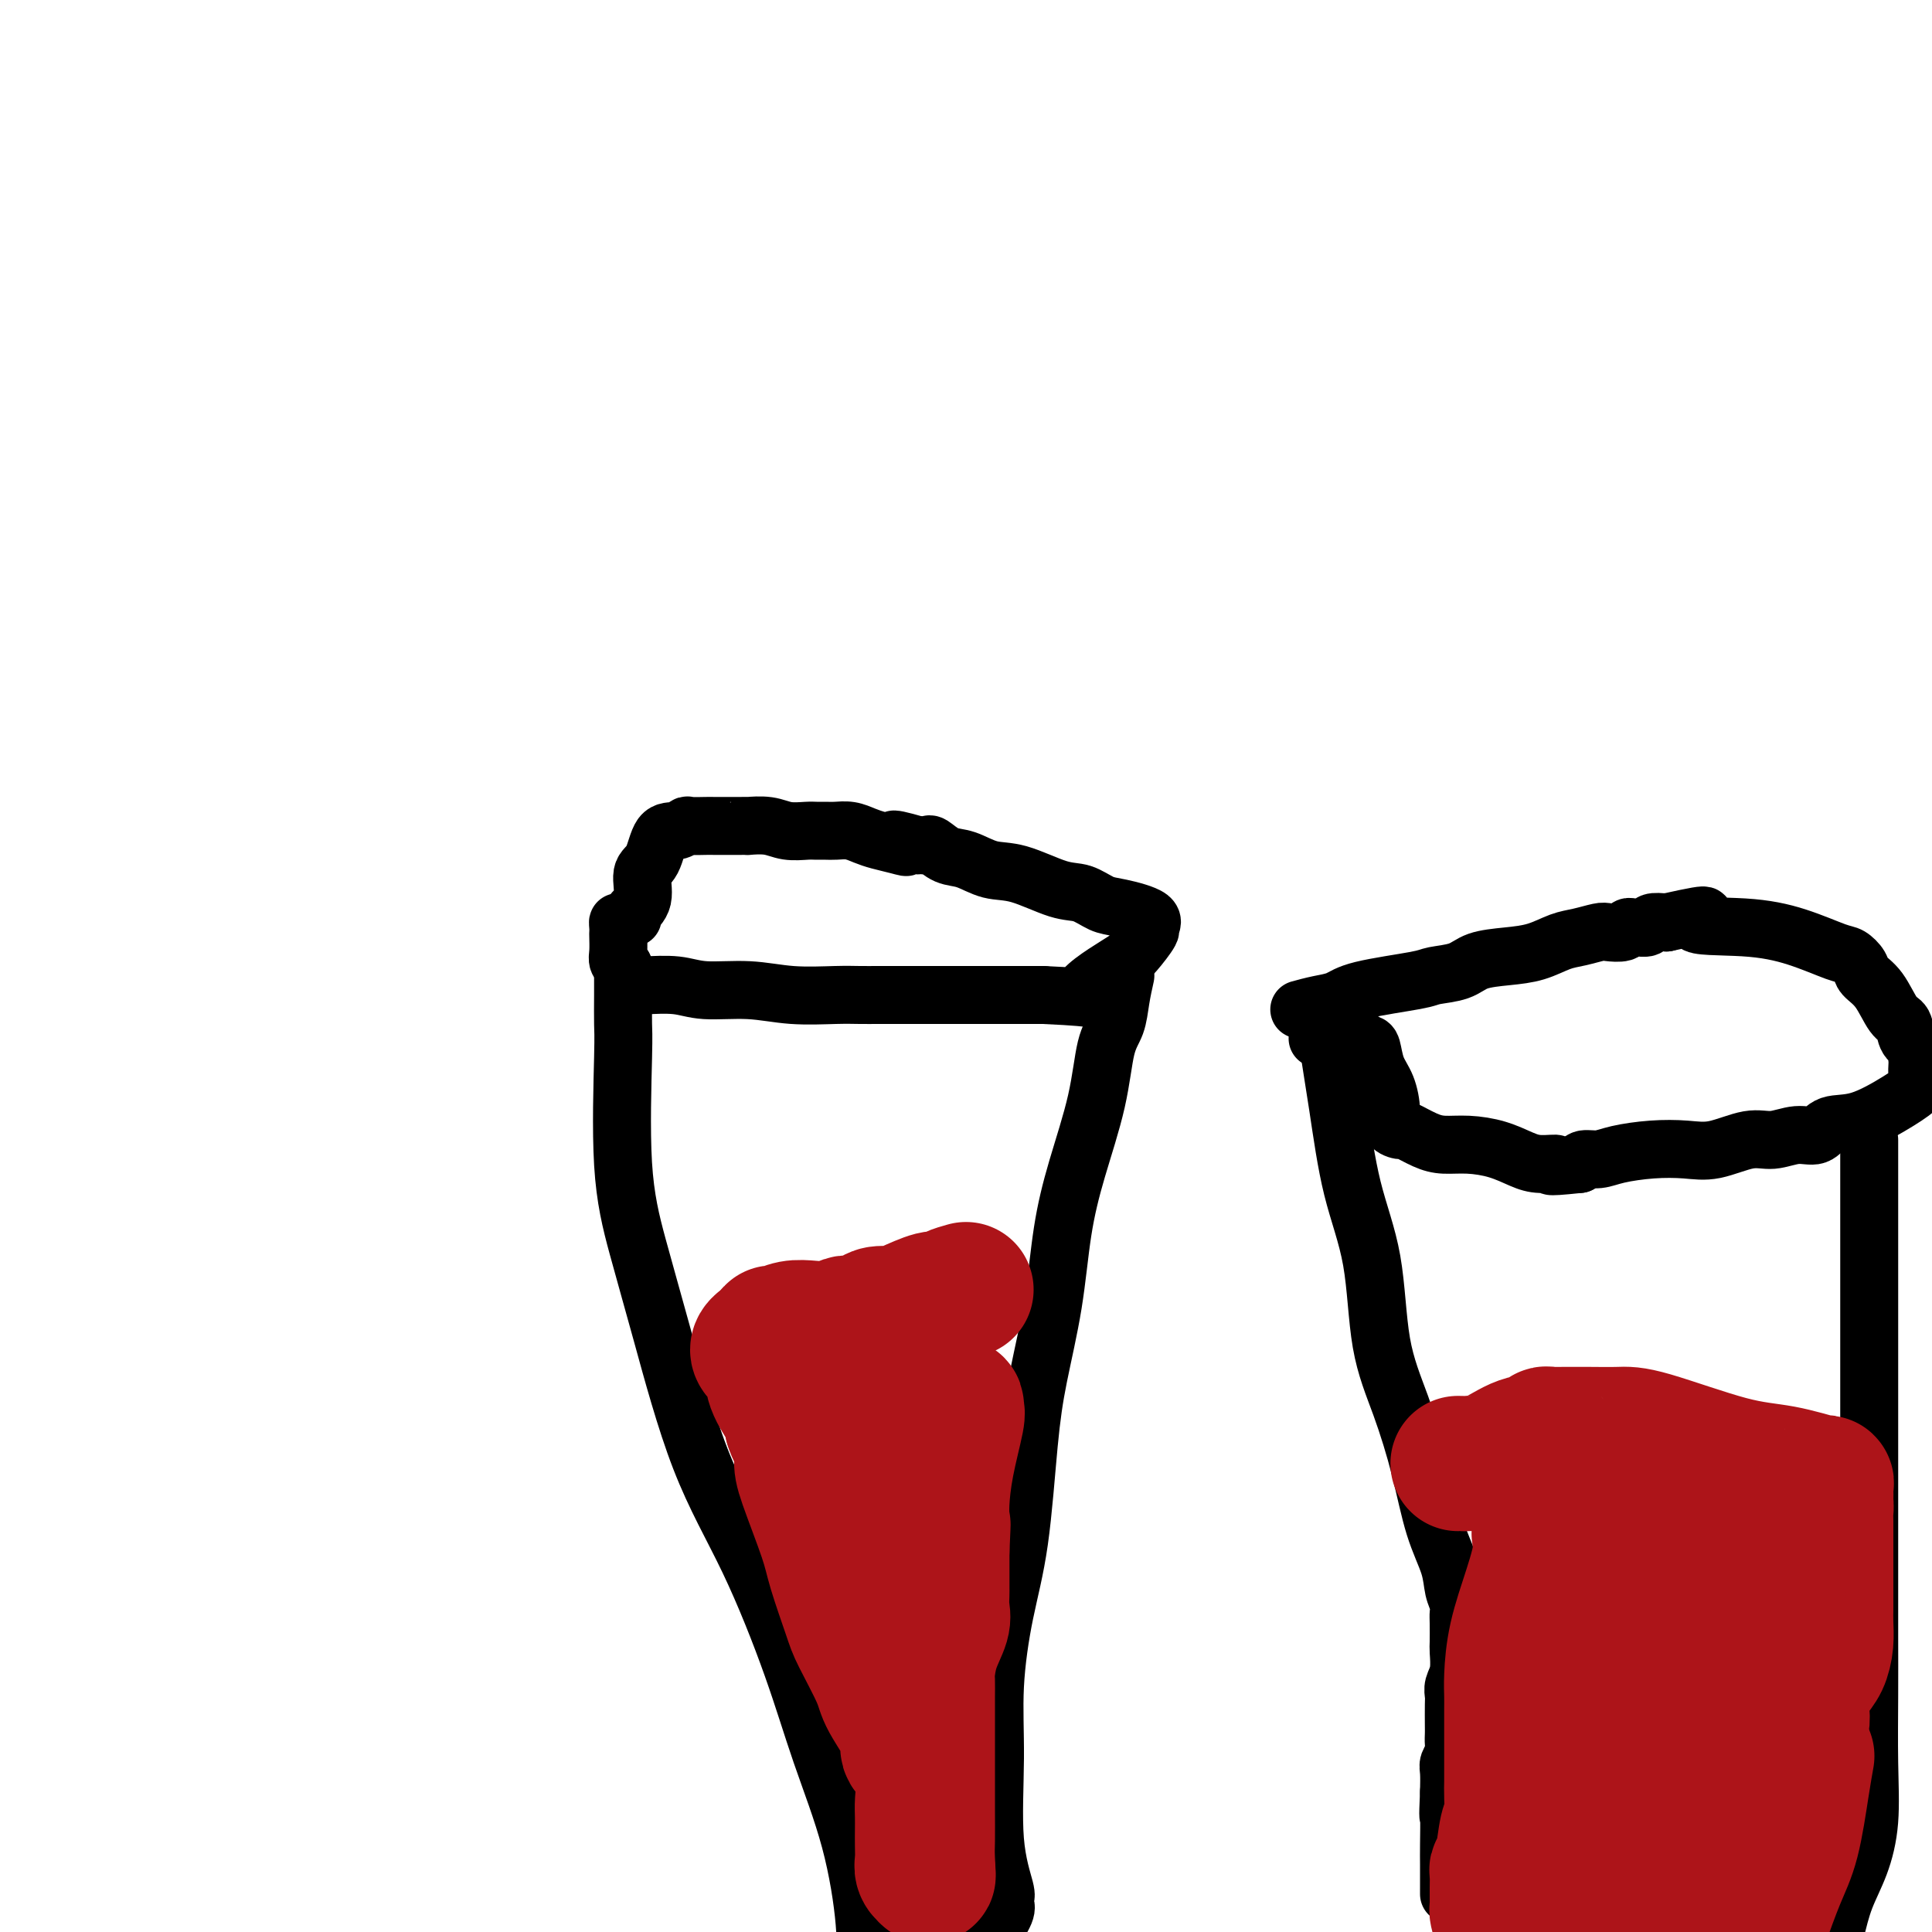 <svg viewBox='0 0 400 400' version='1.1' xmlns='http://www.w3.org/2000/svg' xmlns:xlink='http://www.w3.org/1999/xlink'><g fill='none' stroke='#000000' stroke-width='12' stroke-linecap='round' stroke-linejoin='round'><path d='M131,204c0.881,-0.009 1.762,-0.017 2,0c0.238,0.017 -0.166,0.061 1,0c1.166,-0.061 3.904,-0.227 6,0c2.096,0.227 3.551,0.845 6,1c2.449,0.155 5.893,-0.155 9,0c3.107,0.155 5.876,0.774 9,1c3.124,0.226 6.604,0.061 9,0c2.396,-0.061 3.707,-0.016 5,0c1.293,0.016 2.569,0.004 4,0c1.431,-0.004 3.016,-0.001 5,0c1.984,0.001 4.366,0.000 7,0c2.634,-0.000 5.522,-0.000 8,0c2.478,0.000 4.548,0.000 6,0c1.452,-0.000 2.286,-0.000 3,0c0.714,0.000 1.308,0.000 2,0c0.692,-0.000 1.484,-0.000 2,0c0.516,0.000 0.758,0.000 1,0'/><path d='M216,206c14.588,0.641 8.559,1.245 8,0c-0.559,-1.245 4.353,-4.339 7,-6c2.647,-1.661 3.030,-1.888 4,-3c0.970,-1.112 2.529,-3.109 3,-4c0.471,-0.891 -0.145,-0.677 0,-1c0.145,-0.323 1.050,-1.184 0,-2c-1.050,-0.816 -4.054,-1.589 -6,-2c-1.946,-0.411 -2.834,-0.462 -4,-1c-1.166,-0.538 -2.612,-1.563 -4,-2c-1.388,-0.437 -2.720,-0.287 -5,-1c-2.280,-0.713 -5.507,-2.290 -8,-3c-2.493,-0.710 -4.250,-0.554 -6,-1c-1.750,-0.446 -3.491,-1.492 -5,-2c-1.509,-0.508 -2.786,-0.476 -4,-1c-1.214,-0.524 -2.367,-1.604 -3,-2c-0.633,-0.396 -0.747,-0.106 -1,0c-0.253,0.106 -0.644,0.030 -1,0c-0.356,-0.030 -0.678,-0.015 -1,0'/><path d='M190,175c-8.099,-2.334 -4.347,-0.668 -3,0c1.347,0.668 0.288,0.337 -1,0c-1.288,-0.337 -2.806,-0.679 -4,-1c-1.194,-0.321 -2.063,-0.622 -3,-1c-0.937,-0.378 -1.940,-0.834 -3,-1c-1.060,-0.166 -2.177,-0.044 -3,0c-0.823,0.044 -1.352,0.008 -2,0c-0.648,-0.008 -1.415,0.012 -2,0c-0.585,-0.012 -0.989,-0.056 -2,0c-1.011,0.056 -2.627,0.211 -4,0c-1.373,-0.211 -2.501,-0.789 -4,-1c-1.499,-0.211 -3.369,-0.057 -4,0c-0.631,0.057 -0.022,0.015 0,0c0.022,-0.015 -0.543,-0.005 -2,0c-1.457,0.005 -3.807,0.005 -5,0c-1.193,-0.005 -1.230,-0.016 -2,0c-0.770,0.016 -2.275,0.060 -3,0c-0.725,-0.060 -0.672,-0.223 -1,0c-0.328,0.223 -1.038,0.832 -2,1c-0.962,0.168 -2.174,-0.106 -3,1c-0.826,1.106 -1.264,3.592 -2,5c-0.736,1.408 -1.769,1.736 -2,3c-0.231,1.264 0.340,3.462 0,5c-0.340,1.538 -1.592,2.414 -2,3c-0.408,0.586 0.026,0.882 0,1c-0.026,0.118 -0.513,0.059 -1,0'/><path d='M130,190c-1.536,2.811 -1.875,1.337 -2,1c-0.125,-0.337 -0.034,0.462 0,1c0.034,0.538 0.013,0.813 0,1c-0.013,0.187 -0.017,0.285 0,1c0.017,0.715 0.056,2.047 0,3c-0.056,0.953 -0.207,1.526 0,2c0.207,0.474 0.774,0.850 1,1c0.226,0.150 0.113,0.075 0,0'/><path d='M129,200c0.005,1.920 0.009,3.840 0,6c-0.009,2.160 -0.032,4.561 0,6c0.032,1.439 0.118,1.916 0,7c-0.118,5.084 -0.440,14.773 0,22c0.440,7.227 1.642,11.990 3,17c1.358,5.010 2.871,10.267 5,18c2.129,7.733 4.874,17.942 8,26c3.126,8.058 6.635,13.965 10,21c3.365,7.035 6.587,15.197 9,22c2.413,6.803 4.018,12.246 6,18c1.982,5.754 4.341,11.818 6,18c1.659,6.182 2.617,12.480 3,17c0.383,4.520 0.192,7.260 0,10'/><path d='M233,202c-0.361,1.634 -0.722,3.268 -1,5c-0.278,1.732 -0.473,3.562 -1,5c-0.527,1.438 -1.386,2.485 -2,5c-0.614,2.515 -0.983,6.499 -2,11c-1.017,4.501 -2.681,9.518 -4,14c-1.319,4.482 -2.292,8.430 -3,13c-0.708,4.570 -1.152,9.762 -2,15c-0.848,5.238 -2.102,10.524 -3,15c-0.898,4.476 -1.441,8.144 -2,14c-0.559,5.856 -1.132,13.899 -2,20c-0.868,6.101 -2.029,10.258 -3,15c-0.971,4.742 -1.752,10.069 -2,15c-0.248,4.931 0.038,9.468 0,15c-0.038,5.532 -0.400,12.060 0,17c0.400,4.940 1.563,8.290 2,10c0.437,1.710 0.148,1.778 0,2c-0.148,0.222 -0.155,0.598 0,1c0.155,0.402 0.473,0.829 0,2c-0.473,1.171 -1.736,3.085 -3,5'/></g>
<g fill='none' stroke='#AD1419' stroke-width='28' stroke-linecap='round' stroke-linejoin='round'><path d='M200,267c-1.067,0.295 -2.133,0.591 -3,1c-0.867,0.409 -1.534,0.932 -2,1c-0.466,0.068 -0.729,-0.319 -2,0c-1.271,0.319 -3.549,1.343 -5,2c-1.451,0.657 -2.076,0.946 -3,1c-0.924,0.054 -2.146,-0.129 -3,0c-0.854,0.129 -1.341,0.569 -2,1c-0.659,0.431 -1.491,0.851 -2,1c-0.509,0.149 -0.694,0.026 -1,0c-0.306,-0.026 -0.731,0.045 -1,0c-0.269,-0.045 -0.380,-0.204 -1,0c-0.620,0.204 -1.749,0.772 -3,1c-1.251,0.228 -2.622,0.116 -4,0c-1.378,-0.116 -2.761,-0.237 -4,0c-1.239,0.237 -2.334,0.833 -3,1c-0.666,0.167 -0.905,-0.095 -1,0c-0.095,0.095 -0.048,0.548 0,1'/><path d='M160,277c-6.164,2.567 -1.575,3.984 0,5c1.575,1.016 0.135,1.630 0,3c-0.135,1.370 1.036,3.494 2,5c0.964,1.506 1.722,2.393 2,3c0.278,0.607 0.075,0.933 0,1c-0.075,0.067 -0.021,-0.124 0,0c0.021,0.124 0.011,0.562 0,1'/><path d='M164,295c1.072,3.260 1.752,2.411 2,3c0.248,0.589 0.063,2.616 0,4c-0.063,1.384 -0.003,2.126 1,5c1.003,2.874 2.948,7.879 4,11c1.052,3.121 1.210,4.358 2,7c0.790,2.642 2.213,6.690 3,9c0.787,2.310 0.937,2.883 2,5c1.063,2.117 3.039,5.777 4,8c0.961,2.223 0.908,3.008 2,5c1.092,1.992 3.330,5.190 4,7c0.670,1.810 -0.227,2.231 0,3c0.227,0.769 1.577,1.886 2,2c0.423,0.114 -0.083,-0.773 0,0c0.083,0.773 0.754,3.207 1,5c0.246,1.793 0.066,2.945 0,4c-0.066,1.055 -0.019,2.012 0,3c0.019,0.988 0.009,2.006 0,3c-0.009,0.994 -0.016,1.962 0,3c0.016,1.038 0.056,2.144 0,3c-0.056,0.856 -0.207,1.461 0,2c0.207,0.539 0.774,1.011 1,1c0.226,-0.011 0.113,-0.506 0,-1'/><path d='M192,387c0.309,3.266 0.083,-0.067 0,-2c-0.083,-1.933 -0.022,-2.464 0,-4c0.022,-1.536 0.006,-4.077 0,-6c-0.006,-1.923 -0.002,-3.230 0,-5c0.002,-1.770 0.000,-4.005 0,-6c-0.000,-1.995 -0.000,-3.751 0,-5c0.000,-1.249 0.000,-1.991 0,-3c-0.000,-1.009 -0.001,-2.284 0,-3c0.001,-0.716 0.002,-0.872 0,-1c-0.002,-0.128 -0.007,-0.229 0,-1c0.007,-0.771 0.026,-2.211 0,-3c-0.026,-0.789 -0.098,-0.926 0,-2c0.098,-1.074 0.366,-3.084 1,-5c0.634,-1.916 1.634,-3.739 2,-5c0.366,-1.261 0.098,-1.959 0,-3c-0.098,-1.041 -0.026,-2.424 0,-3c0.026,-0.576 0.007,-0.345 0,-1c-0.007,-0.655 -0.002,-2.196 0,-3c0.002,-0.804 0.001,-0.870 0,-1c-0.001,-0.130 -0.000,-0.323 0,-1c0.000,-0.677 0.000,-1.839 0,-3'/><path d='M195,321c0.462,-10.250 0.117,-2.876 0,-1c-0.117,1.876 -0.007,-1.745 0,-4c0.007,-2.255 -0.089,-3.144 0,-5c0.089,-1.856 0.362,-4.680 1,-8c0.638,-3.320 1.642,-7.138 2,-9c0.358,-1.862 0.071,-1.769 0,-2c-0.071,-0.231 0.075,-0.787 0,-1c-0.075,-0.213 -0.370,-0.081 -1,0c-0.630,0.081 -1.594,0.113 -2,0c-0.406,-0.113 -0.253,-0.370 -1,0c-0.747,0.370 -2.393,1.369 -4,2c-1.607,0.631 -3.173,0.895 -4,1c-0.827,0.105 -0.913,0.053 -1,0'/><path d='M185,294c-2.167,0.500 -1.083,0.250 0,0'/></g>
<g fill='none' stroke='#000000' stroke-width='12' stroke-linecap='round' stroke-linejoin='round'><path d='M269,209c1.306,-0.356 2.612,-0.711 4,-1c1.388,-0.289 2.857,-0.510 4,-1c1.143,-0.490 1.959,-1.248 5,-2c3.041,-0.752 8.307,-1.497 11,-2c2.693,-0.503 2.813,-0.764 4,-1c1.187,-0.236 3.440,-0.448 5,-1c1.560,-0.552 2.426,-1.443 4,-2c1.574,-0.557 3.858,-0.780 6,-1c2.142,-0.220 4.144,-0.437 6,-1c1.856,-0.563 3.566,-1.470 5,-2c1.434,-0.530 2.594,-0.682 4,-1c1.406,-0.318 3.060,-0.803 4,-1c0.940,-0.197 1.168,-0.106 2,0c0.832,0.106 2.269,0.225 3,0c0.731,-0.225 0.758,-0.796 1,-1c0.242,-0.204 0.700,-0.041 1,0c0.300,0.041 0.441,-0.041 1,0c0.559,0.041 1.535,0.203 2,0c0.465,-0.203 0.419,-0.772 1,-1c0.581,-0.228 1.791,-0.114 3,0'/><path d='M345,191c12.656,-2.825 6.297,-0.888 6,0c-0.297,0.888 5.469,0.727 10,1c4.531,0.273 7.828,0.979 11,2c3.172,1.021 6.218,2.357 8,3c1.782,0.643 2.301,0.592 3,1c0.699,0.408 1.578,1.273 2,2c0.422,0.727 0.388,1.315 1,2c0.612,0.685 1.870,1.467 3,3c1.130,1.533 2.131,3.816 3,5c0.869,1.184 1.606,1.270 2,2c0.394,0.730 0.446,2.106 1,3c0.554,0.894 1.612,1.307 2,2c0.388,0.693 0.106,1.666 0,2c-0.106,0.334 -0.037,0.030 0,0c0.037,-0.030 0.042,0.213 0,1c-0.042,0.787 -0.129,2.118 0,3c0.129,0.882 0.475,1.316 0,2c-0.475,0.684 -1.770,1.618 -4,3c-2.230,1.382 -5.394,3.212 -8,4c-2.606,0.788 -4.655,0.535 -6,1c-1.345,0.465 -1.986,1.649 -3,2c-1.014,0.351 -2.401,-0.130 -4,0c-1.599,0.130 -3.412,0.871 -5,1c-1.588,0.129 -2.953,-0.355 -5,0c-2.047,0.355 -4.778,1.549 -7,2c-2.222,0.451 -3.937,0.159 -6,0c-2.063,-0.159 -4.476,-0.183 -7,0c-2.524,0.183 -5.161,0.575 -7,1c-1.839,0.425 -2.880,0.884 -4,1c-1.120,0.116 -2.320,-0.110 -3,0c-0.680,0.110 -0.840,0.555 -1,1'/><path d='M327,241c-8.580,0.919 -5.529,0.218 -5,0c0.529,-0.218 -1.464,0.047 -3,0c-1.536,-0.047 -2.615,-0.407 -4,-1c-1.385,-0.593 -3.076,-1.421 -5,-2c-1.924,-0.579 -4.083,-0.911 -6,-1c-1.917,-0.089 -3.593,0.065 -5,0c-1.407,-0.065 -2.544,-0.350 -4,-1c-1.456,-0.650 -3.229,-1.664 -4,-2c-0.771,-0.336 -0.539,0.008 -1,0c-0.461,-0.008 -1.615,-0.366 -2,-1c-0.385,-0.634 -0.000,-1.542 0,-3c0.000,-1.458 -0.384,-3.466 -1,-5c-0.616,-1.534 -1.464,-2.593 -2,-4c-0.536,-1.407 -0.758,-3.162 -1,-4c-0.242,-0.838 -0.503,-0.761 -1,-1c-0.497,-0.239 -1.231,-0.796 -2,-1c-0.769,-0.204 -1.572,-0.055 -2,0c-0.428,0.055 -0.479,0.015 -1,0c-0.521,-0.015 -1.511,-0.004 -2,0c-0.489,0.004 -0.478,0.001 -1,0c-0.522,-0.001 -1.578,-0.000 -2,0c-0.422,0.000 -0.211,0.000 0,0'/><path d='M274,215c0.467,0.167 0.934,0.335 1,0c0.066,-0.335 -0.269,-1.172 0,1c0.269,2.172 1.141,7.352 2,13c0.859,5.648 1.703,11.765 3,17c1.297,5.235 3.046,9.587 4,15c0.954,5.413 1.114,11.885 2,17c0.886,5.115 2.499,8.872 4,13c1.501,4.128 2.889,8.629 4,13c1.111,4.371 1.944,8.614 3,12c1.056,3.386 2.336,5.916 3,8c0.664,2.084 0.714,3.721 1,5c0.286,1.279 0.808,2.200 1,3c0.192,0.800 0.052,1.481 0,2c-0.052,0.519 -0.018,0.877 0,2c0.018,1.123 0.019,3.011 0,4c-0.019,0.989 -0.058,1.078 0,2c0.058,0.922 0.212,2.677 0,4c-0.212,1.323 -0.789,2.213 -1,3c-0.211,0.787 -0.057,1.471 0,2c0.057,0.529 0.016,0.904 0,2c-0.016,1.096 -0.008,2.913 0,4c0.008,1.087 0.016,1.445 0,2c-0.016,0.555 -0.057,1.309 0,2c0.057,0.691 0.211,1.319 0,2c-0.211,0.681 -0.788,1.414 -1,2c-0.212,0.586 -0.061,1.025 0,2c0.061,0.975 0.030,2.488 0,4'/><path d='M300,371c-0.309,6.845 -0.083,4.456 0,5c0.083,0.544 0.022,4.020 0,6c-0.022,1.980 -0.006,2.464 0,4c0.006,1.536 0.002,4.123 0,5c-0.002,0.877 -0.000,0.044 0,0c0.000,-0.044 0.000,0.702 0,1c-0.000,0.298 -0.000,0.149 0,0'/><path d='M387,236c0.000,1.180 0.000,2.360 0,3c-0.000,0.640 -0.000,0.739 0,2c0.000,1.261 0.000,3.685 0,7c-0.000,3.315 -0.000,7.523 0,11c0.000,3.477 0.000,6.224 0,12c-0.000,5.776 -0.000,14.582 0,21c0.000,6.418 0.000,10.450 0,14c-0.000,3.550 -0.000,6.618 0,10c0.000,3.382 0.001,7.076 0,11c-0.001,3.924 -0.005,8.077 0,12c0.005,3.923 0.020,7.614 0,12c-0.020,4.386 -0.074,9.465 0,14c0.074,4.535 0.278,8.525 0,12c-0.278,3.475 -1.036,6.436 -2,9c-0.964,2.564 -2.132,4.733 -3,7c-0.868,2.267 -1.434,4.634 -2,7'/></g>
<g fill='none' stroke='#AD1419' stroke-width='28' stroke-linecap='round' stroke-linejoin='round'><path d='M302,303c-0.113,0.002 -0.227,0.004 0,0c0.227,-0.004 0.794,-0.014 1,0c0.206,0.014 0.051,0.053 1,0c0.949,-0.053 3.004,-0.196 5,-1c1.996,-0.804 3.935,-2.268 6,-3c2.065,-0.732 4.256,-0.732 5,-1c0.744,-0.268 0.041,-0.804 0,-1c-0.041,-0.196 0.579,-0.052 1,0c0.421,0.052 0.644,0.013 1,0c0.356,-0.013 0.847,-0.000 2,0c1.153,0.000 2.969,-0.012 5,0c2.031,0.012 4.279,0.049 6,0c1.721,-0.049 2.916,-0.185 7,1c4.084,1.185 11.056,3.692 16,5c4.944,1.308 7.861,1.417 11,2c3.139,0.583 6.501,1.641 8,2c1.499,0.359 1.134,0.020 1,0c-0.134,-0.020 -0.038,0.280 0,1c0.038,0.720 0.019,1.860 0,3'/><path d='M378,311c0.155,0.996 0.041,1.488 0,2c-0.041,0.512 -0.011,1.046 0,2c0.011,0.954 0.004,2.330 0,5c-0.004,2.670 -0.003,6.634 0,9c0.003,2.366 0.009,3.136 0,4c-0.009,0.864 -0.034,1.824 0,3c0.034,1.176 0.128,2.569 0,4c-0.128,1.431 -0.478,2.900 -1,4c-0.522,1.100 -1.215,1.831 -2,3c-0.785,1.169 -1.663,2.774 -2,4c-0.337,1.226 -0.133,2.071 0,3c0.133,0.929 0.194,1.941 0,3c-0.194,1.059 -0.644,2.165 -1,3c-0.356,0.835 -0.616,1.401 -1,2c-0.384,0.599 -0.890,1.232 -1,2c-0.110,0.768 0.176,1.671 0,3c-0.176,1.329 -0.813,3.085 -2,5c-1.187,1.915 -2.924,3.987 -4,6c-1.076,2.013 -1.490,3.965 -2,6c-0.510,2.035 -1.116,4.154 -2,6c-0.884,1.846 -2.046,3.420 -3,5c-0.954,1.580 -1.701,3.166 -2,4c-0.299,0.834 -0.149,0.917 0,1'/><path d='M355,398c0.044,0.245 0.089,0.490 0,0c-0.089,-0.490 -0.310,-1.713 -1,-3c-0.690,-1.287 -1.848,-2.636 -3,-5c-1.152,-2.364 -2.296,-5.744 -3,-8c-0.704,-2.256 -0.967,-3.390 -2,-7c-1.033,-3.610 -2.837,-9.697 -4,-13c-1.163,-3.303 -1.684,-3.821 -2,-6c-0.316,-2.179 -0.428,-6.019 -1,-9c-0.572,-2.981 -1.603,-5.102 -2,-7c-0.397,-1.898 -0.160,-3.573 0,-6c0.160,-2.427 0.242,-5.605 0,-8c-0.242,-2.395 -0.807,-4.006 0,-6c0.807,-1.994 2.987,-4.372 4,-6c1.013,-1.628 0.859,-2.505 1,-3c0.141,-0.495 0.577,-0.606 1,-1c0.423,-0.394 0.832,-1.071 1,-1c0.168,0.071 0.096,0.890 0,2c-0.096,1.110 -0.216,2.509 0,3c0.216,0.491 0.767,0.073 1,2c0.233,1.927 0.146,6.200 1,10c0.854,3.800 2.649,7.128 4,10c1.351,2.872 2.259,5.289 3,7c0.741,1.711 1.315,2.715 2,4c0.685,1.285 1.483,2.850 2,4c0.517,1.150 0.755,1.887 1,2c0.245,0.113 0.499,-0.396 1,0c0.501,0.396 1.251,1.698 2,3'/><path d='M361,356c2.608,5.323 1.627,3.631 2,4c0.373,0.369 2.100,2.800 3,4c0.900,1.200 0.973,1.169 1,1c0.027,-0.169 0.007,-0.474 0,-1c-0.007,-0.526 -0.002,-1.271 0,-3c0.002,-1.729 0.001,-4.442 0,-8c-0.001,-3.558 -0.001,-7.962 0,-11c0.001,-3.038 0.004,-4.709 0,-6c-0.004,-1.291 -0.015,-2.202 0,-3c0.015,-0.798 0.057,-1.482 0,-2c-0.057,-0.518 -0.211,-0.871 0,-1c0.211,-0.129 0.789,-0.036 1,0c0.211,0.036 0.057,0.013 0,-1c-0.057,-1.013 -0.015,-3.018 0,-4c0.015,-0.982 0.004,-0.943 0,-1c-0.004,-0.057 -0.001,-0.211 0,-1c0.001,-0.789 0.000,-2.212 0,-3c-0.000,-0.788 -0.000,-0.939 0,-1c0.000,-0.061 0.000,-0.030 0,0'/><path d='M346,307c-0.326,-0.035 -0.651,-0.069 -1,0c-0.349,0.069 -0.721,0.242 -1,0c-0.279,-0.242 -0.466,-0.898 -2,0c-1.534,0.898 -4.417,3.351 -6,5c-1.583,1.649 -1.866,2.494 -3,3c-1.134,0.506 -3.119,0.672 -4,1c-0.881,0.328 -0.656,0.817 -1,1c-0.344,0.183 -1.255,0.061 -2,0c-0.745,-0.061 -1.323,-0.060 -2,0c-0.677,0.060 -1.452,0.179 -2,0c-0.548,-0.179 -0.869,-0.656 -1,-1c-0.131,-0.344 -0.074,-0.554 0,-1c0.074,-0.446 0.164,-1.127 0,-1c-0.164,0.127 -0.582,1.064 -1,2'/><path d='M320,316c-2.161,0.646 -1.062,1.762 -1,4c0.062,2.238 -0.912,5.600 -2,9c-1.088,3.400 -2.292,6.839 -3,10c-0.708,3.161 -0.922,6.044 -1,8c-0.078,1.956 -0.021,2.983 0,4c0.021,1.017 0.006,2.022 0,3c-0.006,0.978 -0.001,1.928 0,3c0.001,1.072 0.000,2.267 0,3c-0.000,0.733 0.001,1.005 0,2c-0.001,0.995 -0.003,2.713 0,4c0.003,1.287 0.012,2.141 0,3c-0.012,0.859 -0.046,1.722 0,3c0.046,1.278 0.170,2.970 0,4c-0.170,1.030 -0.634,1.396 -1,3c-0.366,1.604 -0.634,4.446 -1,6c-0.366,1.554 -0.830,1.821 -1,2c-0.170,0.179 -0.046,0.269 0,1c0.046,0.731 0.015,2.102 0,3c-0.015,0.898 -0.014,1.323 0,2c0.014,0.677 0.042,1.605 0,2c-0.042,0.395 -0.155,0.256 0,1c0.155,0.744 0.577,2.372 1,4'/><path d='M333,397c-0.223,0.147 -0.447,0.293 0,0c0.447,-0.293 1.564,-1.026 3,-2c1.436,-0.974 3.191,-2.189 4,-3c0.809,-0.811 0.672,-1.219 1,-2c0.328,-0.781 1.122,-1.935 2,-4c0.878,-2.065 1.842,-5.042 3,-7c1.158,-1.958 2.512,-2.898 3,-4c0.488,-1.102 0.111,-2.366 0,-3c-0.111,-0.634 0.046,-0.640 0,-1c-0.046,-0.360 -0.293,-1.076 -2,-1c-1.707,0.076 -4.875,0.944 -9,2c-4.125,1.056 -9.208,2.302 -13,4c-3.792,1.698 -6.293,3.850 -8,6c-1.707,2.150 -2.620,4.299 -3,6c-0.380,1.701 -0.229,2.954 0,4c0.229,1.046 0.535,1.886 1,3c0.465,1.114 1.089,2.501 2,3c0.911,0.499 2.108,0.110 3,0c0.892,-0.110 1.478,0.059 3,0c1.522,-0.059 3.980,-0.347 6,-2c2.020,-1.653 3.602,-4.671 5,-7c1.398,-2.329 2.612,-3.969 3,-5c0.388,-1.031 -0.051,-1.451 0,-2c0.051,-0.549 0.591,-1.225 1,-2c0.409,-0.775 0.688,-1.650 1,-2c0.312,-0.350 0.656,-0.175 1,0'/><path d='M340,378c2.381,-1.714 2.833,3.000 4,7c1.167,4.000 3.048,7.286 5,10c1.952,2.714 3.976,4.857 6,7'/><path d='M365,397c-0.263,0.740 -0.526,1.479 0,0c0.526,-1.479 1.840,-5.178 3,-8c1.160,-2.822 2.167,-4.767 3,-8c0.833,-3.233 1.494,-7.755 2,-11c0.506,-3.245 0.859,-5.213 1,-6c0.141,-0.787 0.071,-0.394 0,0'/></g>
</svg>